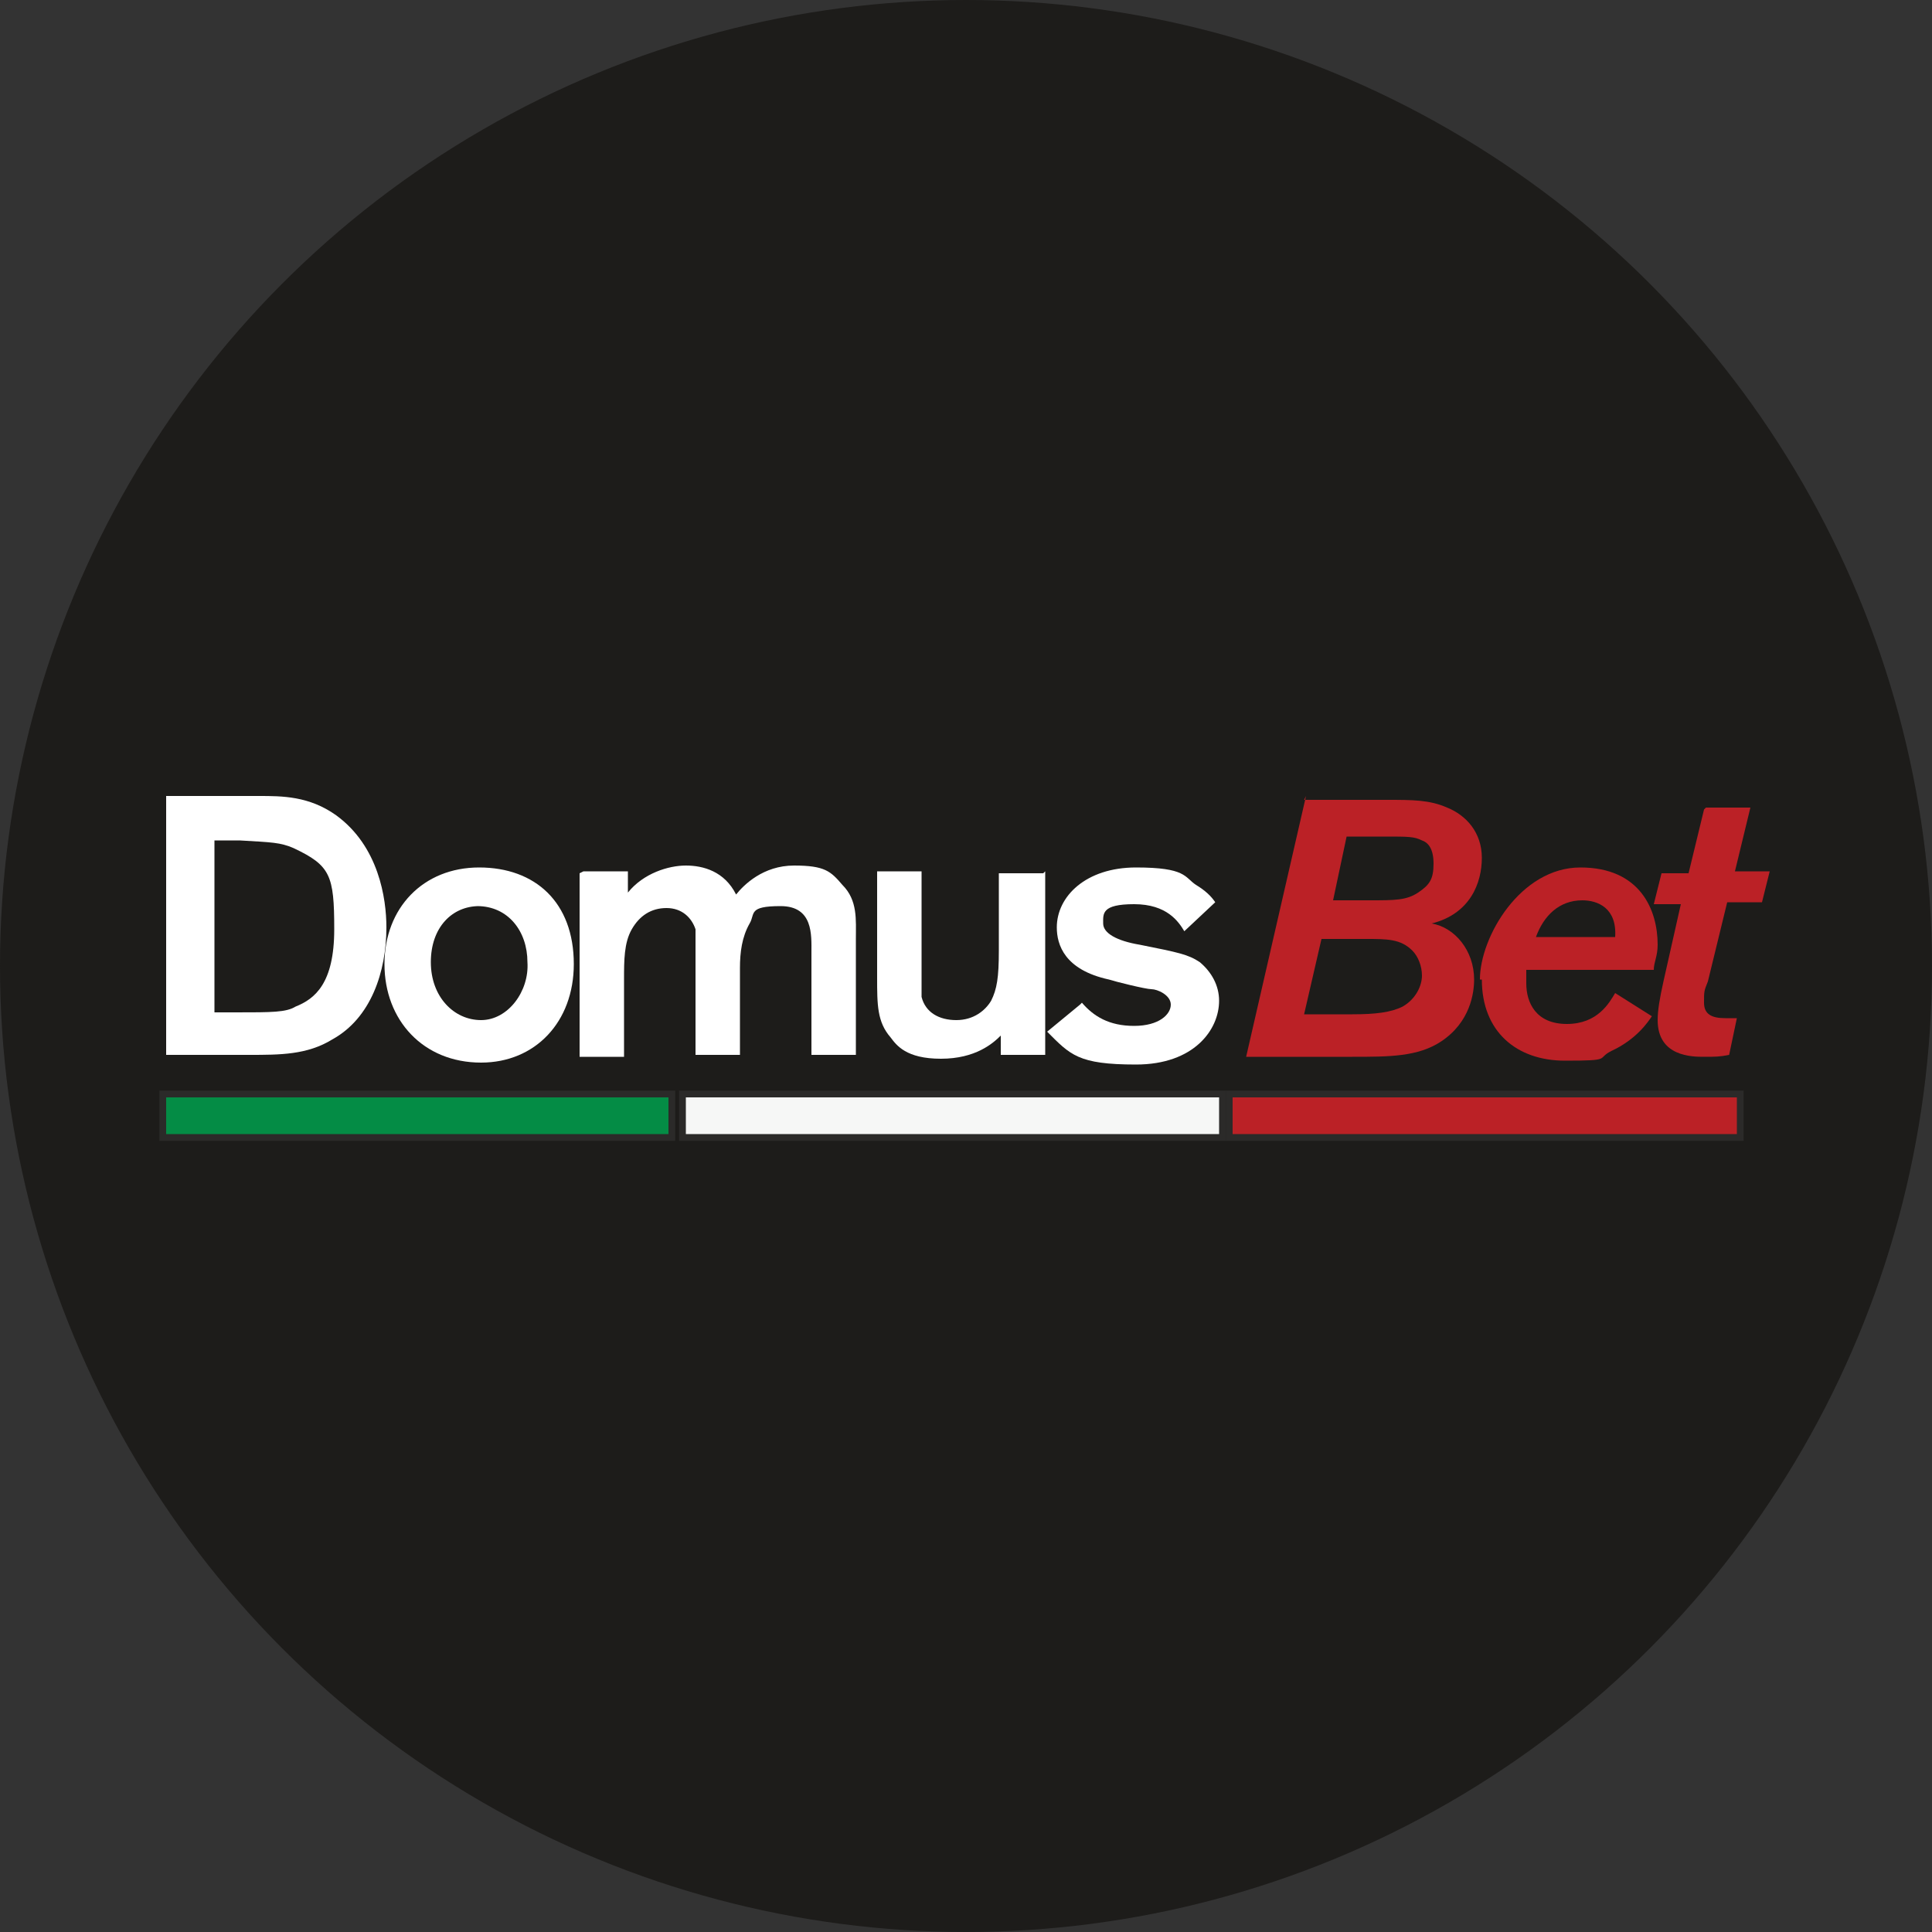 <?xml version="1.0" encoding="UTF-8"?>
<svg id="Layer_1" data-name="Layer 1" xmlns="http://www.w3.org/2000/svg" version="1.1" viewBox="0 0 100 100">
  <rect x="0" y="0" width="100" height="100" fill="#333333" stroke="none"/>
  <defs>
    <style>
      .cls-1 {
        fill: #048c45;
      }

      .cls-1, .cls-2, .cls-3, .cls-4, .cls-5 {
        stroke-width: 0px;
      }

      .cls-2 {
        fill: #f6f7f6;
      }

      .cls-6 {
        fill: none;
        stroke: #2b2a29;
        stroke-miterlimit: 22.9;
        stroke-width: .7px;
      }

      .cls-3 {
        fill: #fff;
      }

      .cls-4 {
        fill: #1d1c1a;
      }

      .cls-5 {
        fill: #bb2126;
      }
    </style>
  </defs>
  <circle class="cls-4" cx="50" cy="50" r="50"/>
  <g>
    <path class="cls-5" d="M88.2,41.9l-.8,3.3h-1.4l-.4,1.6h1.4l-.9,4c-.2.9-.3,1.5-.3,2,0,1.9,1.8,1.9,2.4,1.9s.8,0,1.3-.1l.4-1.9c-.2,0-.4,0-.6,0-.7,0-1.1-.2-1.1-.8s0-.6.2-1.1l1-4.1h1.8l.4-1.6h-1.8l.8-3.3h-2.3Z"/>
    <g>
      <path class="cls-3" d="M8.6,41.2h4.8c1.2,0,2.6,0,4,1,2.2,1.6,2.6,4.3,2.6,5.8,0,2.3-.8,4.7-2.8,5.8-1.3.8-2.7.8-4.3.8h-4.3v-13.5ZM11.1,43.5v8.9h1.1c1.9,0,2.6,0,3.1-.3,1-.4,2-1.2,2-4s-.2-3.3-2.1-4.2c-.7-.3-1.1-.3-2.8-.4h-1.3Z"/>
      <path class="cls-3" d="M24.9,55c-3,0-5-2.2-5-5.1s2-5,4.9-5,4.9,1.8,4.9,5c0,3-2,5.1-4.8,5.1M24.8,46.9c-1.4,0-2.5,1.1-2.5,2.9s1.2,3,2.6,3,2.5-1.5,2.4-3c0-1.6-1-2.9-2.6-2.9h0Z"/>
      <path class="cls-3" d="M30.2,45.1h2.3v1.1c.8-1,2.1-1.4,3-1.4s2,.3,2.6,1.5c.4-.5,1.4-1.5,3-1.5s1.9.3,2.5,1c.8.8.7,1.8.7,2.8v6h-2.3v-5.3c0-.9.1-2.4-1.6-2.4s-1.3.4-1.6.9c-.4.7-.5,1.5-.5,2.3v4.5h-2.3v-5.3c0-.7,0-.9,0-1.2-.2-.6-.7-1.1-1.5-1.1s-1.4.4-1.8,1.1c-.4.7-.4,1.6-.4,2.6v4h-2.3v-9.5h0Z"/>
      <path class="cls-3" d="M54.1,45.1v9.5h-2.3v-1c-.4.4-1.3,1.2-3.1,1.2s-2.3-.7-2.6-1.1c-.7-.8-.7-1.7-.7-3.1v-5.5h2.3v5.5c0,.4,0,.7,0,1,.2.8.9,1.2,1.8,1.2s1.5-.5,1.8-1c.3-.6.4-1.2.4-2.6v-4h2.3Z"/>
      <path class="cls-3" d="M56,51.9c.6.7,1.4,1.2,2.7,1.2s1.9-.6,1.9-1.1-.7-.8-1-.8c-.3,0-1.9-.4-2.2-.5-2.3-.5-2.7-1.8-2.7-2.7,0-1.6,1.5-3.1,4.1-3.1s2.5.5,3.1.9c.5.3.8.6,1,.9l-1.6,1.5c-.3-.5-.9-1.4-2.6-1.4s-1.6.5-1.6,1,.7.9,1.9,1.1c2,.4,2.5.5,3.1.9.6.5,1,1.2,1,2,0,1.5-1.3,3.3-4.3,3.3s-3.4-.5-4.6-1.7l1.7-1.4h0Z"/>
      <path class="cls-5" d="M81.9,46.6c.8,0,1.8.4,1.7,1.9h-4.1c.4-1.1,1.2-1.9,2.4-1.9M76.7,50.7c0,2.7,1.8,4.2,4.3,4.2s1.6-.1,2.4-.5c1.3-.6,1.9-1.5,2.1-1.8l-1.9-1.2c-.3.5-.9,1.6-2.5,1.6s-2.1-1.1-2.1-2.1,0-.5,0-.7h6.6c0-.4.2-.7.2-1.3,0-1.8-.9-4-4-4s-5.2,3.6-5.2,5.8h0Z"/>
      <rect class="cls-6" x="63.8" y="56.8" width="26.1" height="1.9"/>
      <rect class="cls-5" x="63.8" y="56.8" width="26.1" height="1.9"/>
      <rect class="cls-6" x="8.6" y="56.8" width="26" height="1.9"/>
      <rect class="cls-1" x="8.6" y="56.8" width="26" height="1.9"/>
      <rect class="cls-6" x="35.5" y="56.8" width="27.6" height="1.9"/>
      <rect class="cls-2" x="35.5" y="56.8" width="27.6" height="1.9"/>
      <path class="cls-5" d="M68.4,48.6h2.3c1.1,0,1.8,0,2.4.6.3.3.5.8.5,1.3s-.3,1.2-1,1.6c-.6.3-1.4.4-2.6.4h-2.5l.9-3.9h0ZM69.7,43.3h2c1.2,0,1.5,0,1.9.2.3.1.6.4.6,1.2s-.2,1.1-.8,1.5c-.6.4-1.2.4-2.5.4h-1.9l.7-3.3h0ZM67.6,41.2l-3.1,13.5h5.5c1.9,0,3.4,0,4.6-.8,1.5-1,1.7-2.5,1.7-3.2,0-1.5-1-2.7-2.2-2.9h-.2s.2,0,.2,0c2-.5,2.6-2.1,2.6-3.4s-.8-2.2-1.8-2.6c-.9-.4-1.8-.4-3.1-.4h-4.3,0Z"/>
    </g>
  </g>
</svg>